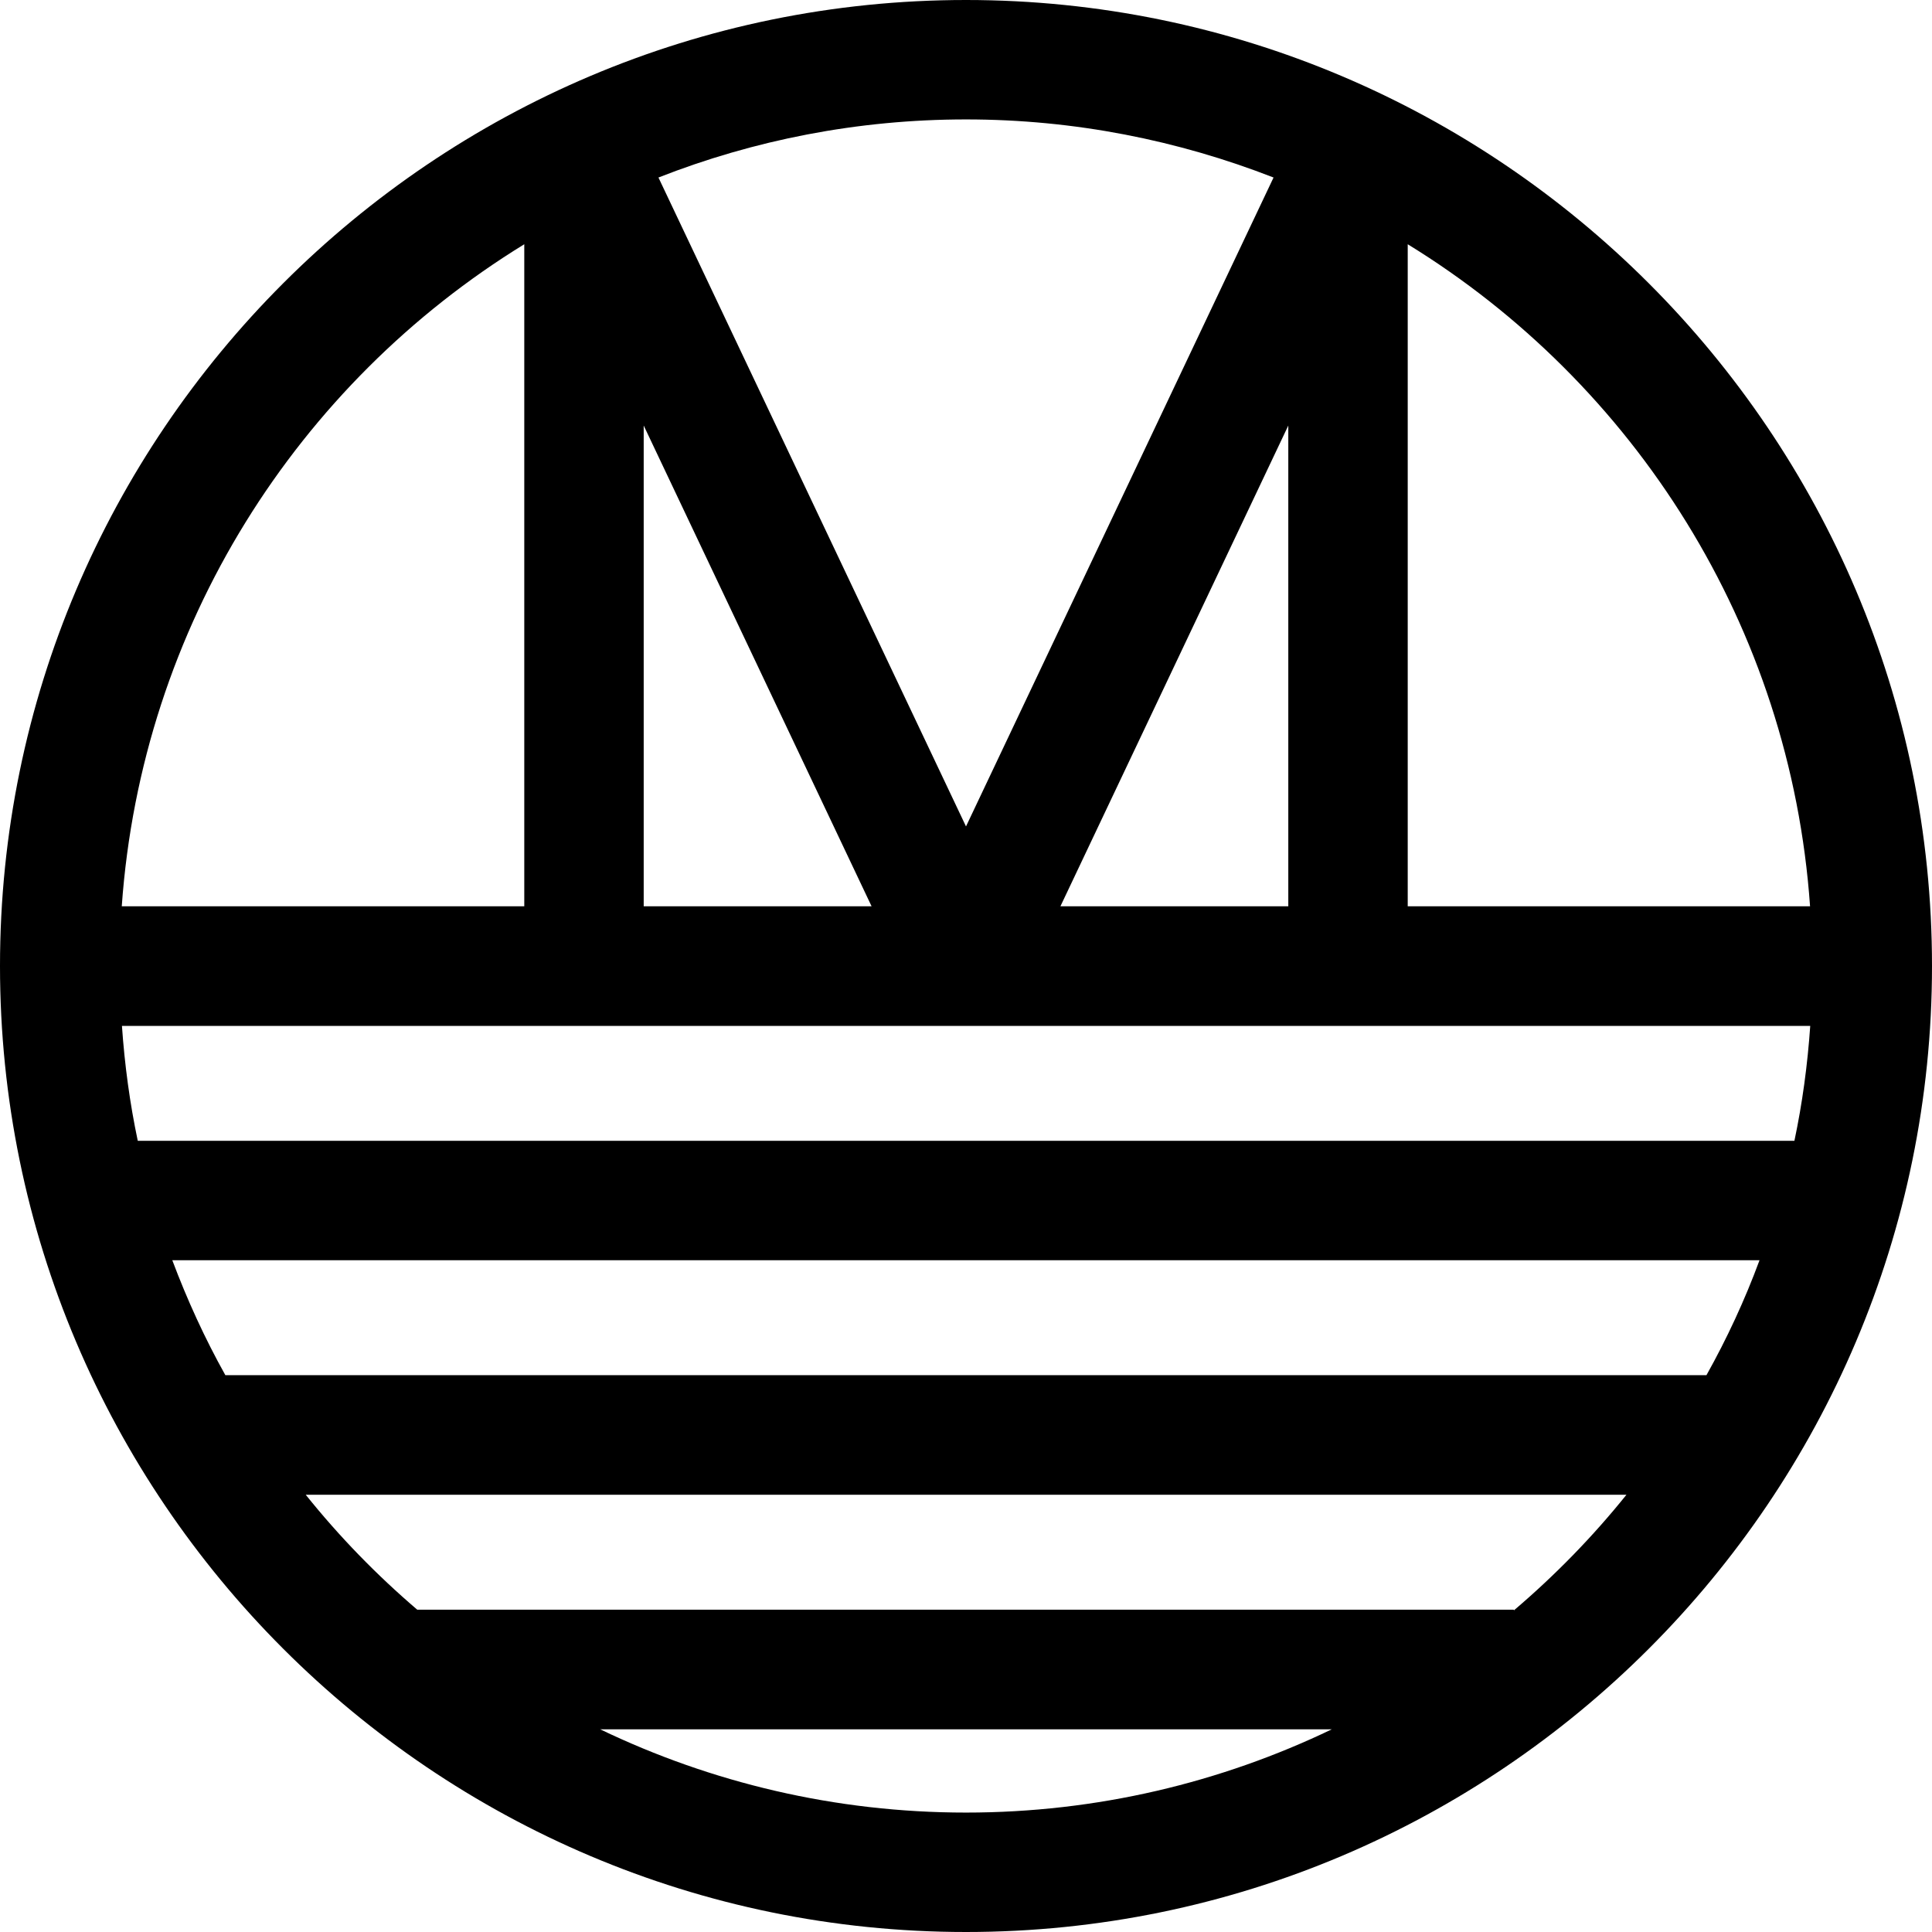 <?xml version="1.0" encoding="utf-8"?>
<!-- Generator: Adobe Illustrator 25.4.1, SVG Export Plug-In . SVG Version: 6.00 Build 0)  -->
<svg version="1.1" id="Layer_1" xmlns="http://www.w3.org/2000/svg" xmlns:xlink="http://www.w3.org/1999/xlink" x="0px" y="0px"
	 viewBox="0 0 107.42 107.42" style="enable-background:new 0 0 107.42 107.42;" xml:space="preserve">
<g>
	<path d="M53.71,0C24.09,0,0,24.09,0,53.71c0,29.62,24.09,53.71,53.71,53.71s53.71-24.09,53.71-53.71C107.42,24.09,83.32,0,53.71,0z
		 M9.58,70.07h88.25c-0.82,2.22-1.81,4.35-2.95,6.39H12.53C11.39,74.42,10.41,72.28,9.58,70.07z M7.66,63.43
		c-0.44-2.08-0.73-4.22-0.88-6.39h93.87c-0.15,2.17-0.44,4.31-0.88,6.39H7.66z M71.63,50.39H58.96l12.67-26.73V50.39z M35.79,50.39
		V23.66l12.67,26.73H35.79z M100.64,50.39H78.27V13.58C90.87,21.32,99.55,34.82,100.64,50.39z M70.81,9.87l-17.1,36.08L36.61,9.87
		c5.3-2.08,11.07-3.23,17.1-3.23S65.5,7.8,70.81,9.87z M29.15,13.58v36.81H6.77C7.87,34.82,16.55,21.32,29.15,13.58z M33.37,96.15
		h40.68c-6.16,2.96-13.06,4.63-20.34,4.63S39.53,99.11,33.37,96.15z M84.17,89.54V89.5H23.2c-2.26-1.93-4.34-4.07-6.2-6.39h73.43
		C88.55,85.45,86.45,87.6,84.17,89.54z"/>
</g>
</svg>
